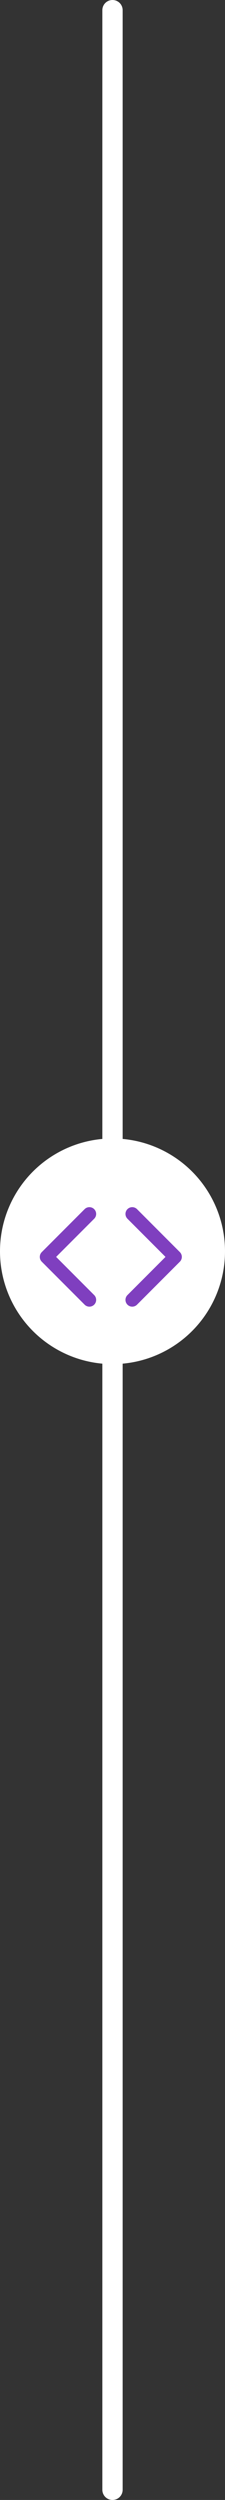 <svg xmlns="http://www.w3.org/2000/svg" width="55.397" height="613.746" viewBox="0 0 55.397 613.746">
  <rect x="0" y="0" width="55.397" height="613.746" fill="#333333" stroke="none"/>
  <g id="Group_956" data-name="Group 956" transform="translate(0 15.676)">
    <path id="Path_2059" data-name="Path 2059" d="M0,0V608.746" transform="translate(27.698 -13.176)" fill="none" stroke="#fff" stroke-linecap="round" stroke-width="5"/>
    <g id="Group_955" data-name="Group 955" transform="translate(0 263.822)">
      <g id="Group_947" data-name="Group 947" transform="translate(0 0)">
        <circle id="Ellipse_158" data-name="Ellipse 158" cx="27.698" cy="27.698" r="27.698" fill="#fff"/>
        <g id="Group_946" data-name="Group 946" transform="translate(6.783 18.089)">
          <g id="Icon" transform="translate(0 0)">
            <rect id="Area" width="20.35" height="21.48" fill="#fcfcfc" opacity="0"/>
            <g id="Icon-2" data-name="Icon" transform="translate(4.679 0.439)">
              <path id="_8442076a-0599-4532-bfa7-14d8fa83fe45" data-name="8442076a-0599-4532-bfa7-14d8fa83fe45" d="M25.547,31.095,15,20.547,25.547,10" transform="translate(-15 -10)" fill="none" stroke="#7f3fbf" stroke-linecap="round" stroke-linejoin="round" stroke-width="3.333"/>
            </g>
          </g>
          <g id="Icon-3" data-name="Icon" transform="translate(20.35 0)">
            <rect id="Area-2" data-name="Area" width="21.48" height="21.48" transform="translate(0)" fill="#fcfcfc" opacity="0"/>
            <g id="Icon-4" data-name="Icon" transform="translate(5.425 0.439)">
              <path id="_8442076a-0599-4532-bfa7-14d8fa83fe45-2" data-name="8442076a-0599-4532-bfa7-14d8fa83fe45" d="M15,31.095,25.547,20.547,15,10" transform="translate(-15 -10)" fill="none" stroke="#7f3fbf" stroke-linecap="round" stroke-linejoin="round" stroke-width="3.333"/>
            </g>
          </g>
        </g>
      </g>
    </g>
  </g>
</svg>

